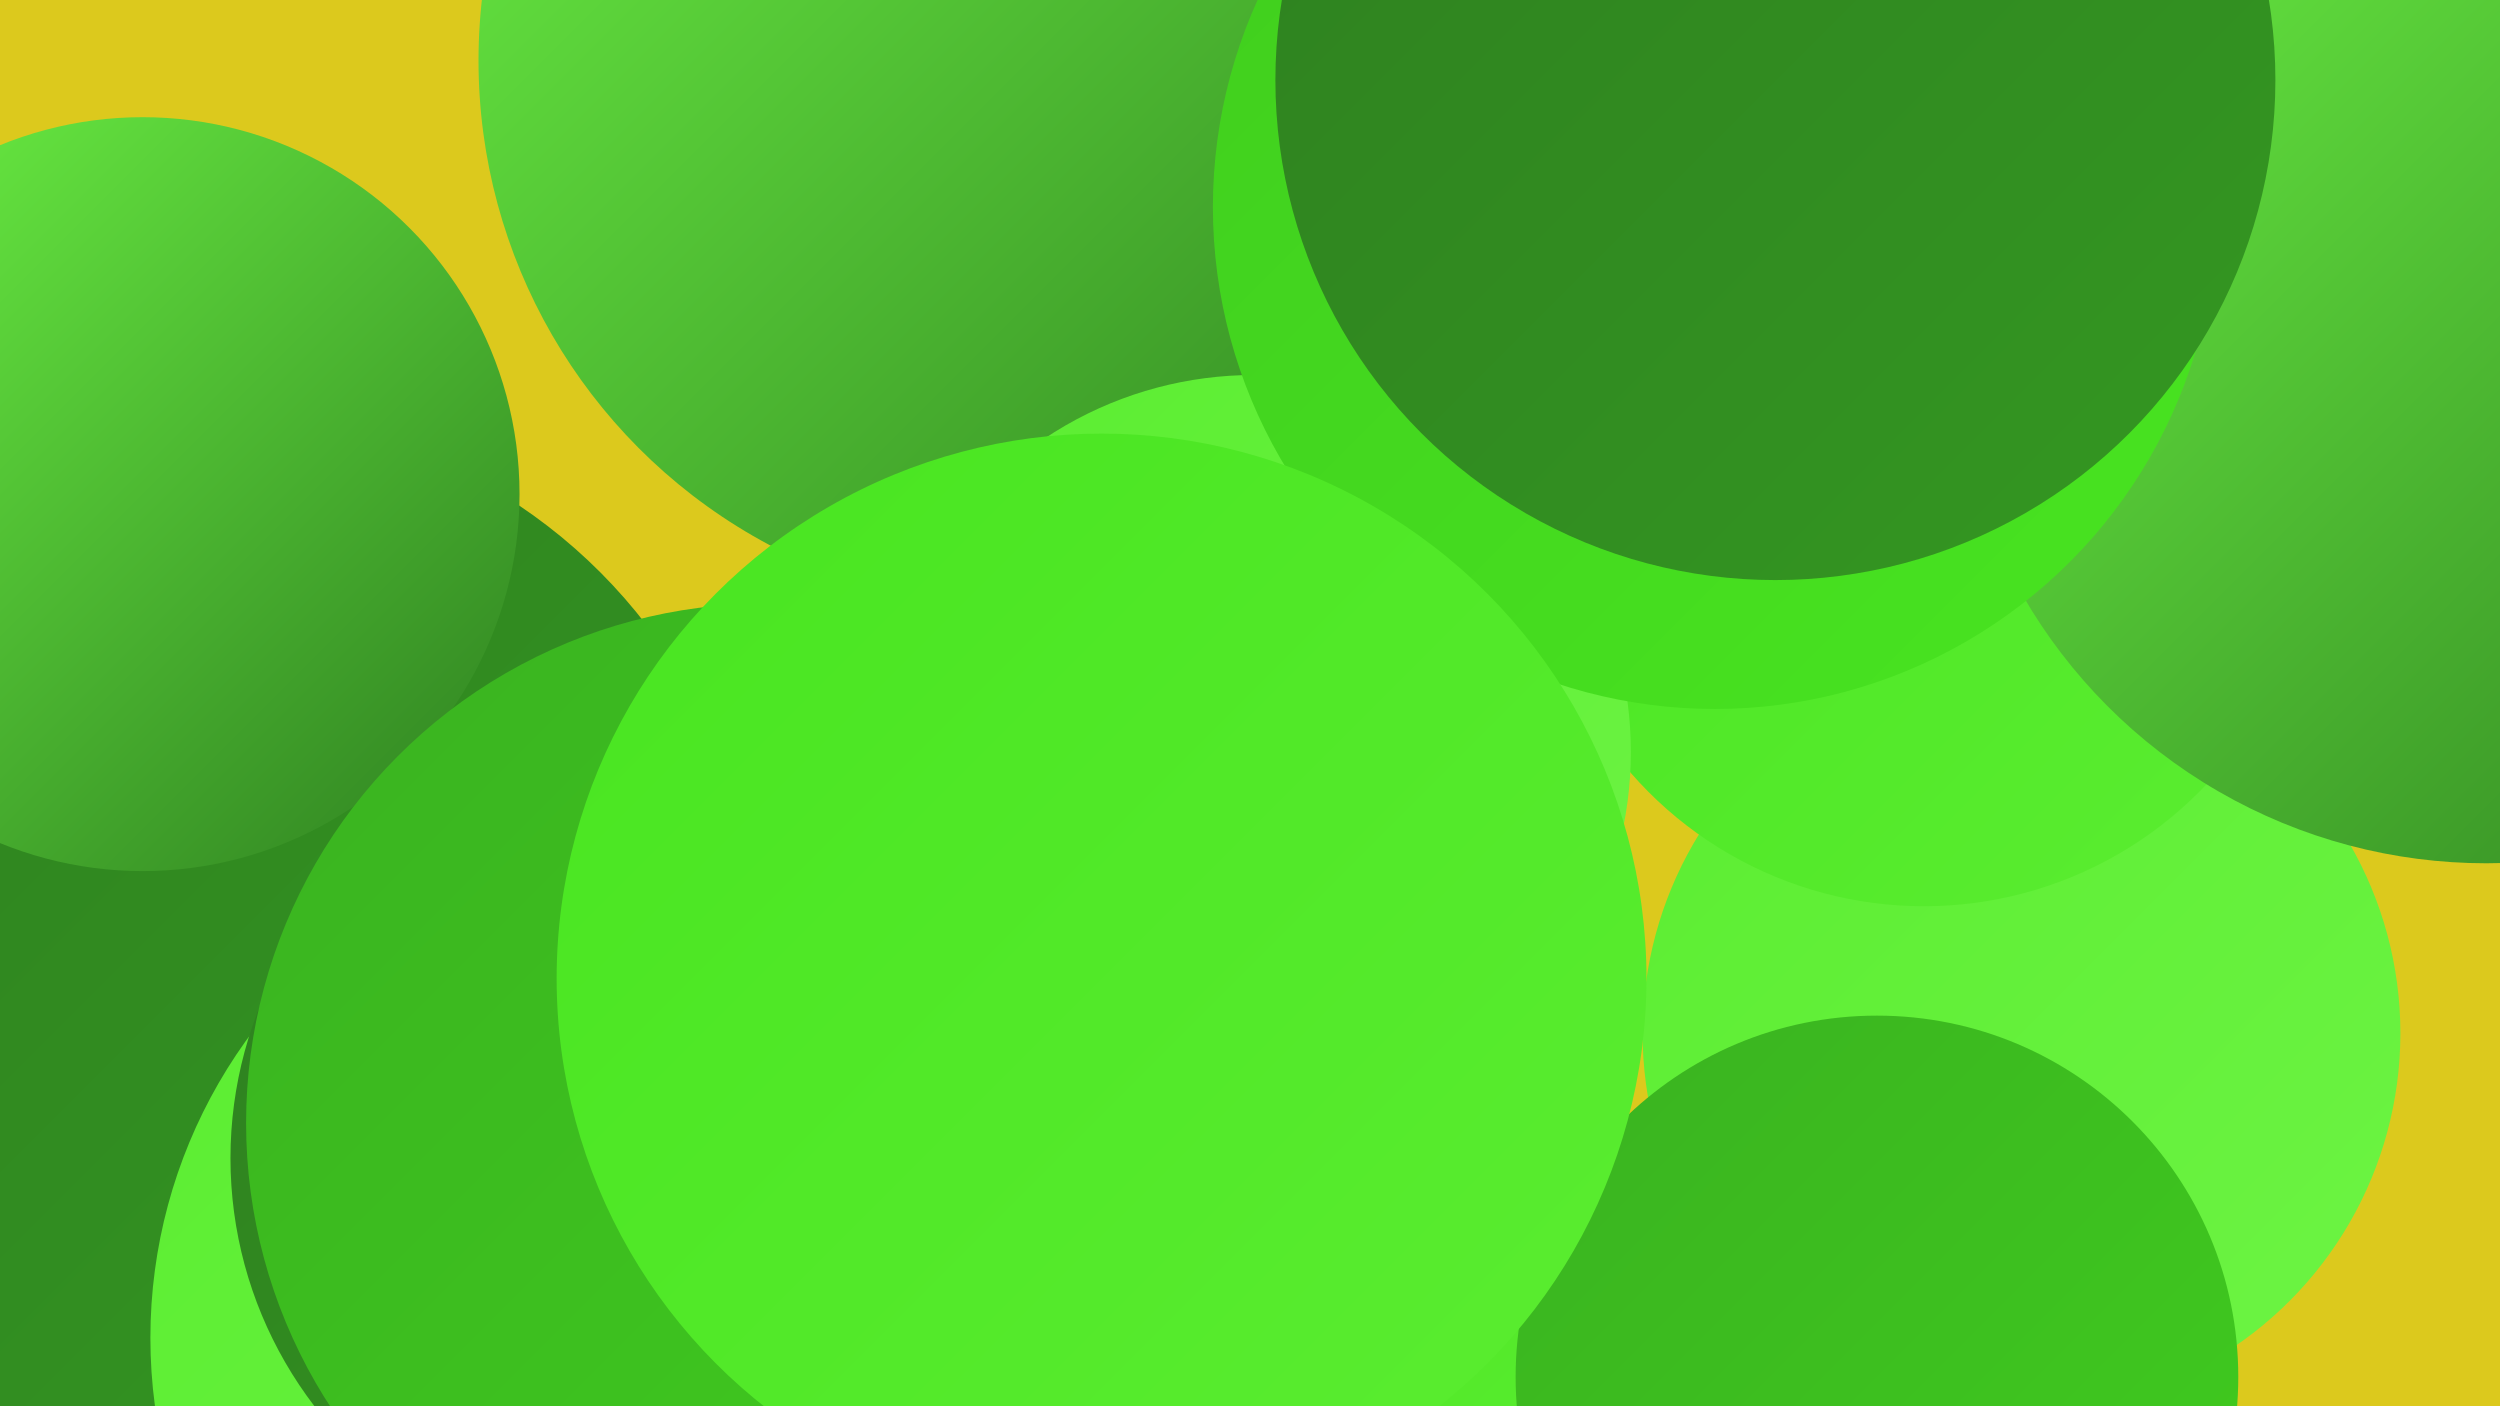 <?xml version="1.0" encoding="UTF-8"?><svg width="1280" height="720" xmlns="http://www.w3.org/2000/svg"><defs><linearGradient id="grad0" x1="0%" y1="0%" x2="100%" y2="100%"><stop offset="0%" style="stop-color:#2e7f20;stop-opacity:1" /><stop offset="100%" style="stop-color:#349821;stop-opacity:1" /></linearGradient><linearGradient id="grad1" x1="0%" y1="0%" x2="100%" y2="100%"><stop offset="0%" style="stop-color:#349821;stop-opacity:1" /><stop offset="100%" style="stop-color:#3ab220;stop-opacity:1" /></linearGradient><linearGradient id="grad2" x1="0%" y1="0%" x2="100%" y2="100%"><stop offset="0%" style="stop-color:#3ab220;stop-opacity:1" /><stop offset="100%" style="stop-color:#40cd1e;stop-opacity:1" /></linearGradient><linearGradient id="grad3" x1="0%" y1="0%" x2="100%" y2="100%"><stop offset="0%" style="stop-color:#40cd1e;stop-opacity:1" /><stop offset="100%" style="stop-color:#48e520;stop-opacity:1" /></linearGradient><linearGradient id="grad4" x1="0%" y1="0%" x2="100%" y2="100%"><stop offset="0%" style="stop-color:#48e520;stop-opacity:1" /><stop offset="100%" style="stop-color:#5bed31;stop-opacity:1" /></linearGradient><linearGradient id="grad5" x1="0%" y1="0%" x2="100%" y2="100%"><stop offset="0%" style="stop-color:#5bed31;stop-opacity:1" /><stop offset="100%" style="stop-color:#6df444;stop-opacity:1" /></linearGradient><linearGradient id="grad6" x1="0%" y1="0%" x2="100%" y2="100%"><stop offset="0%" style="stop-color:#6df444;stop-opacity:1" /><stop offset="100%" style="stop-color:#2e7f20;stop-opacity:1" /></linearGradient></defs><rect width="1280" height="720" fill="#dcc91d" /><circle cx="799" cy="78" r="261" fill="url(#grad3)" /><circle cx="377" cy="677" r="261" fill="url(#grad4)" /><circle cx="87" cy="574" r="244" fill="url(#grad1)" /><circle cx="112" cy="488" r="276" fill="url(#grad0)" /><circle cx="526" cy="31" r="281" fill="url(#grad6)" /><circle cx="338" cy="685" r="261" fill="url(#grad5)" /><circle cx="327" cy="593" r="209" fill="url(#grad0)" /><circle cx="1035" cy="529" r="194" fill="url(#grad5)" /><circle cx="73" cy="253" r="193" fill="url(#grad6)" /><circle cx="985" cy="265" r="199" fill="url(#grad4)" /><circle cx="657" cy="680" r="182" fill="url(#grad4)" /><circle cx="961" cy="705" r="185" fill="url(#grad2)" /><circle cx="1273" cy="168" r="274" fill="url(#grad6)" /><circle cx="642" cy="385" r="193" fill="url(#grad5)" /><circle cx="640" cy="511" r="201" fill="url(#grad1)" /><circle cx="438" cy="607" r="217" fill="url(#grad2)" /><circle cx="878" cy="106" r="257" fill="url(#grad3)" /><circle cx="392" cy="575" r="266" fill="url(#grad2)" /><circle cx="564" cy="501" r="279" fill="url(#grad4)" /><circle cx="909" cy="41" r="256" fill="url(#grad0)" /></svg>